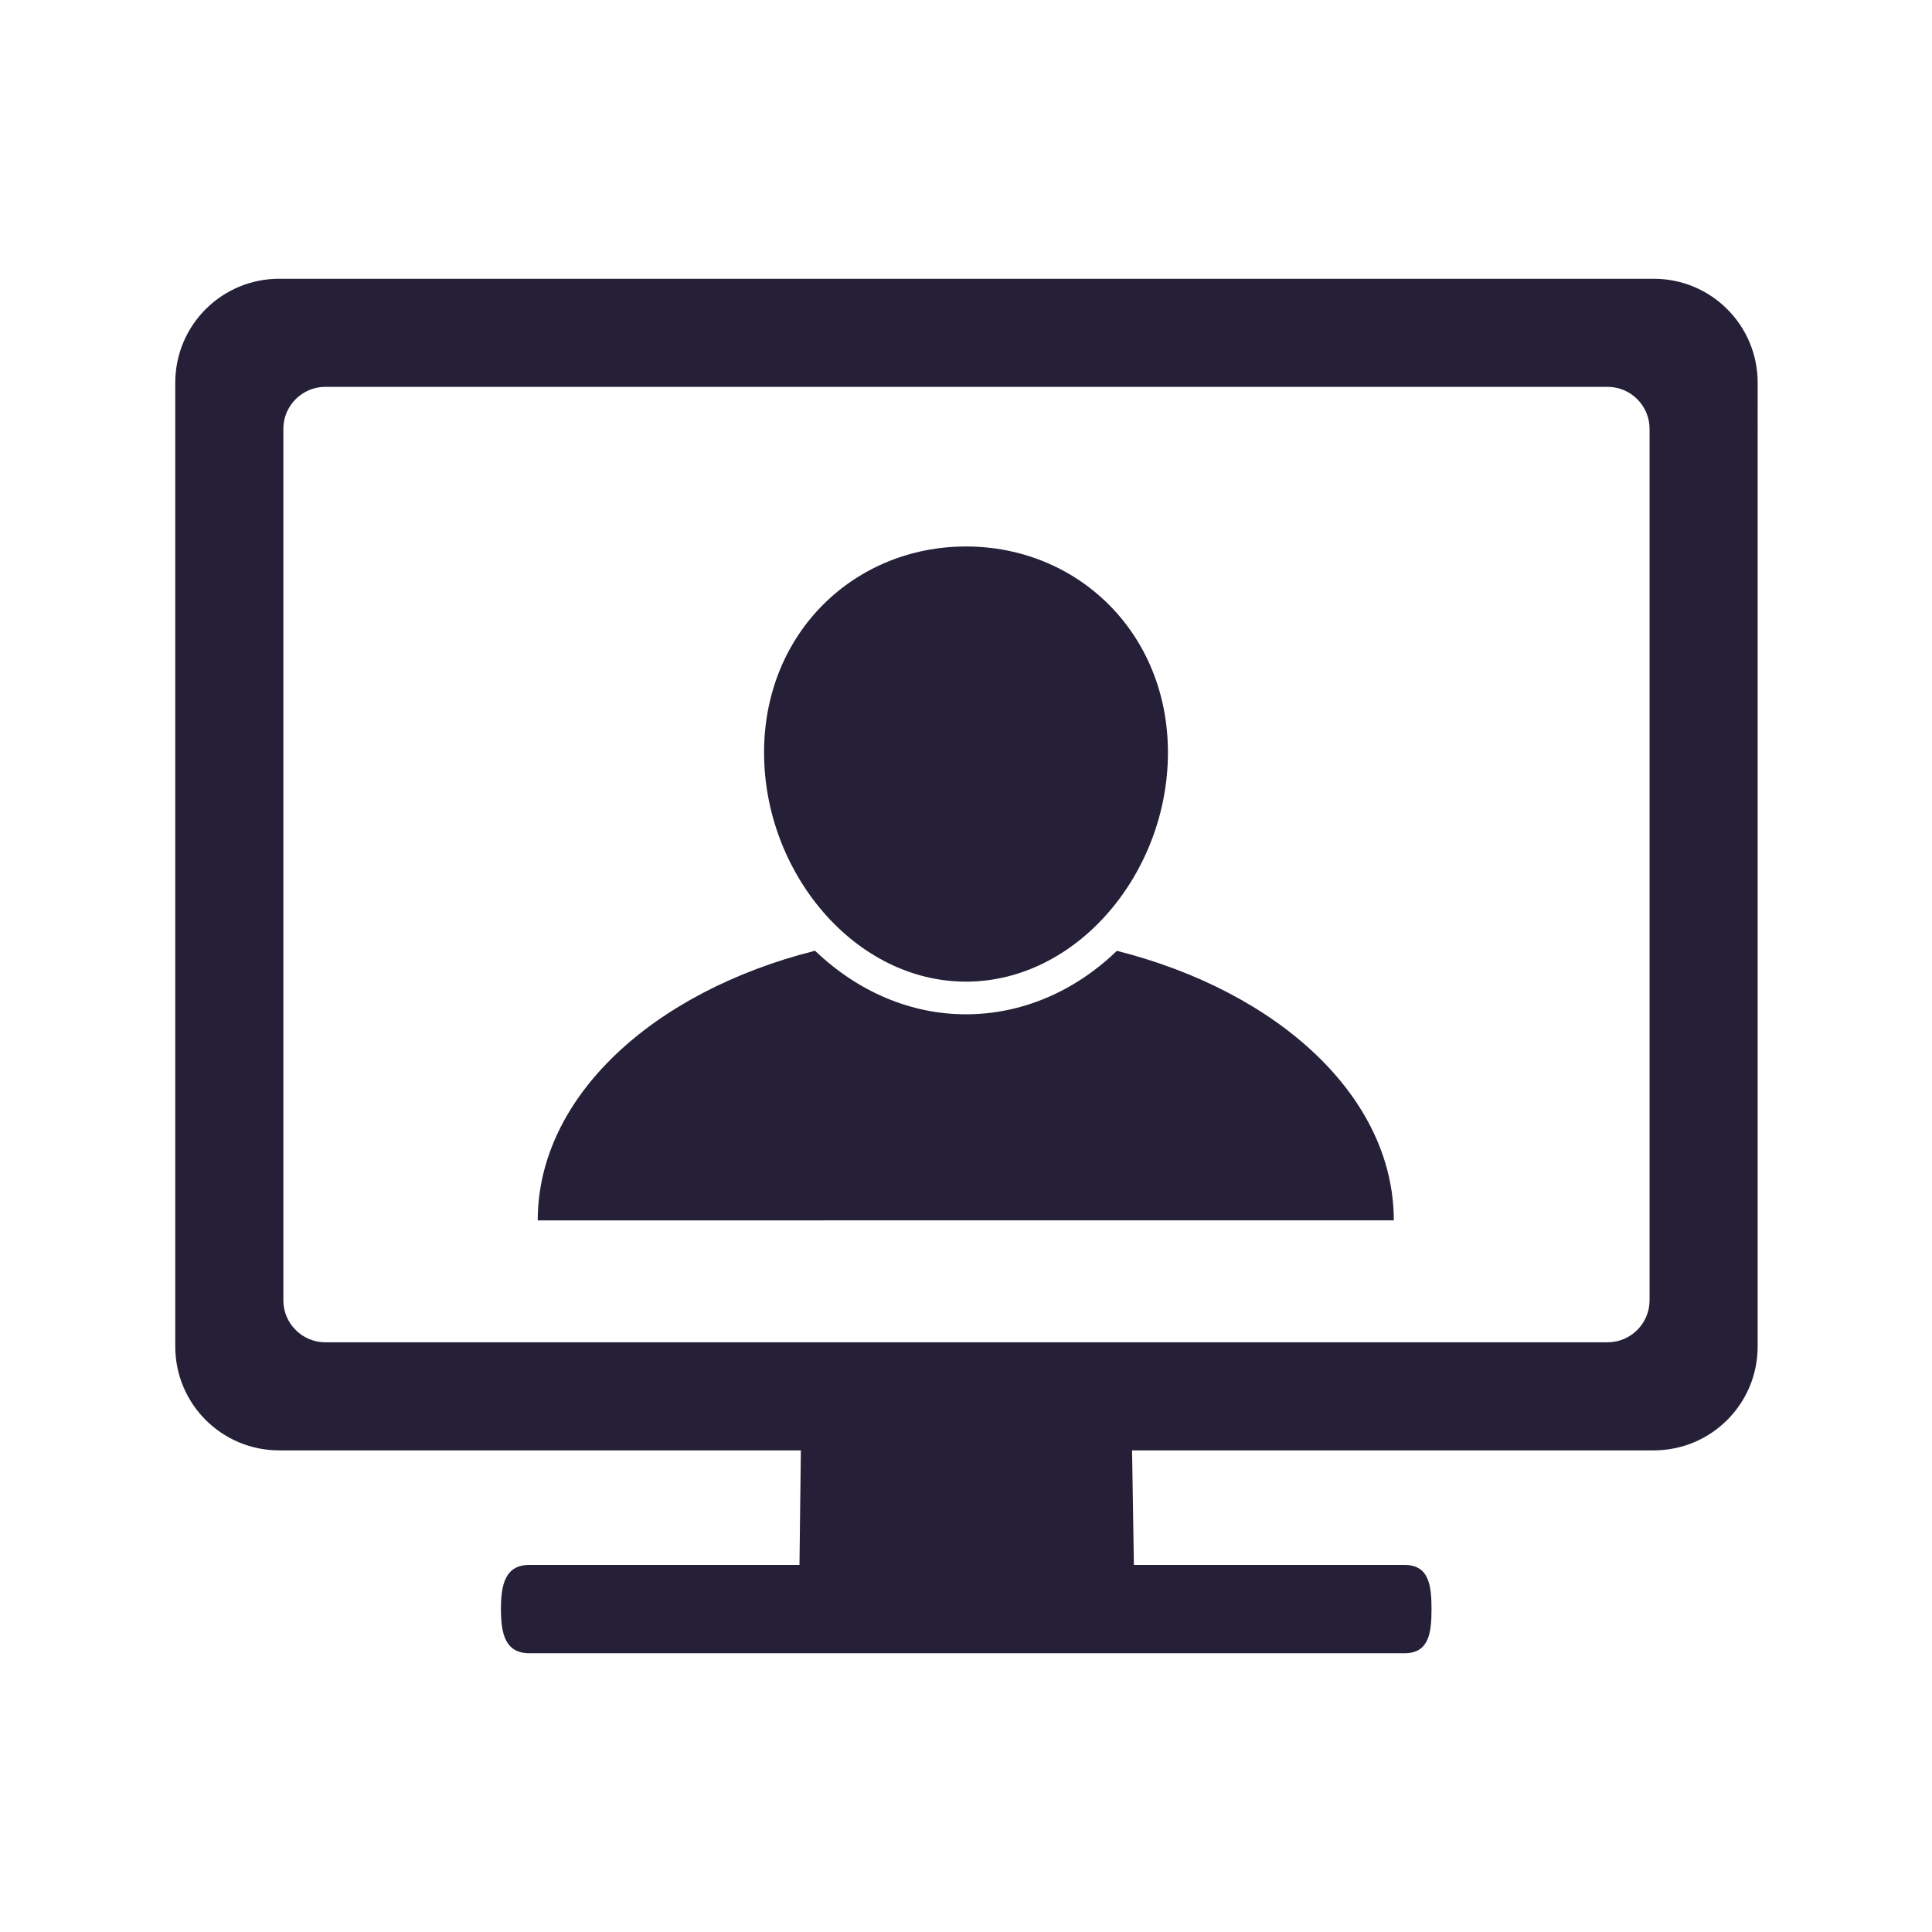 <?xml version="1.0" encoding="UTF-8"?>
<svg id="Layer_1" data-name="Layer 1" xmlns="http://www.w3.org/2000/svg" viewBox="0 0 42 42">
  <defs>
    <style>
      .cls-1 {
        fill: #252037;
      }
    </style>
  </defs>
  <path class="cls-1" d="M26.73,29.18h.28H7.07c-.5,0-.91-.41-.91-.91V9.32c0-.5.41-.91.91-.91h24.5v-2.35H6.07c-1.25,0-2.26,1.01-2.26,2.26v20.95c0,1.25,1.01,2.26,2.26,2.26h11.34l-.03,2.49h-5.87c-.53,0-.62.43-.62.96s.09.96.62.96h19.02c.53,0,.59-.43.59-.96s-.06-.96-.59-.96h-5.88l-.04-2.49h11.34c1.25,0,2.26-1.01,2.26-2.26V8.32c0-1.25-1.01-2.26-2.26-2.26h-4.82v2.35h3.82c.5,0,.91.41.91.91v18.95c0,.5-.41.91-.91.91h-7.92"/>
  <path class="cls-1" d="M17.72,20.67c.93.89,2.08,1.38,3.28,1.38s2.36-.49,3.28-1.38c3.52.89,6.02,3.18,6.02,5.86H11.69c0-2.68,2.5-4.97,6.02-5.86Z"/>
  <path class="cls-1" d="M16.61,16.36c0-2.61,1.97-4.48,4.39-4.48s4.39,1.87,4.39,4.48-1.97,4.98-4.39,4.98-4.39-2.37-4.39-4.98Z"/>
</svg>
